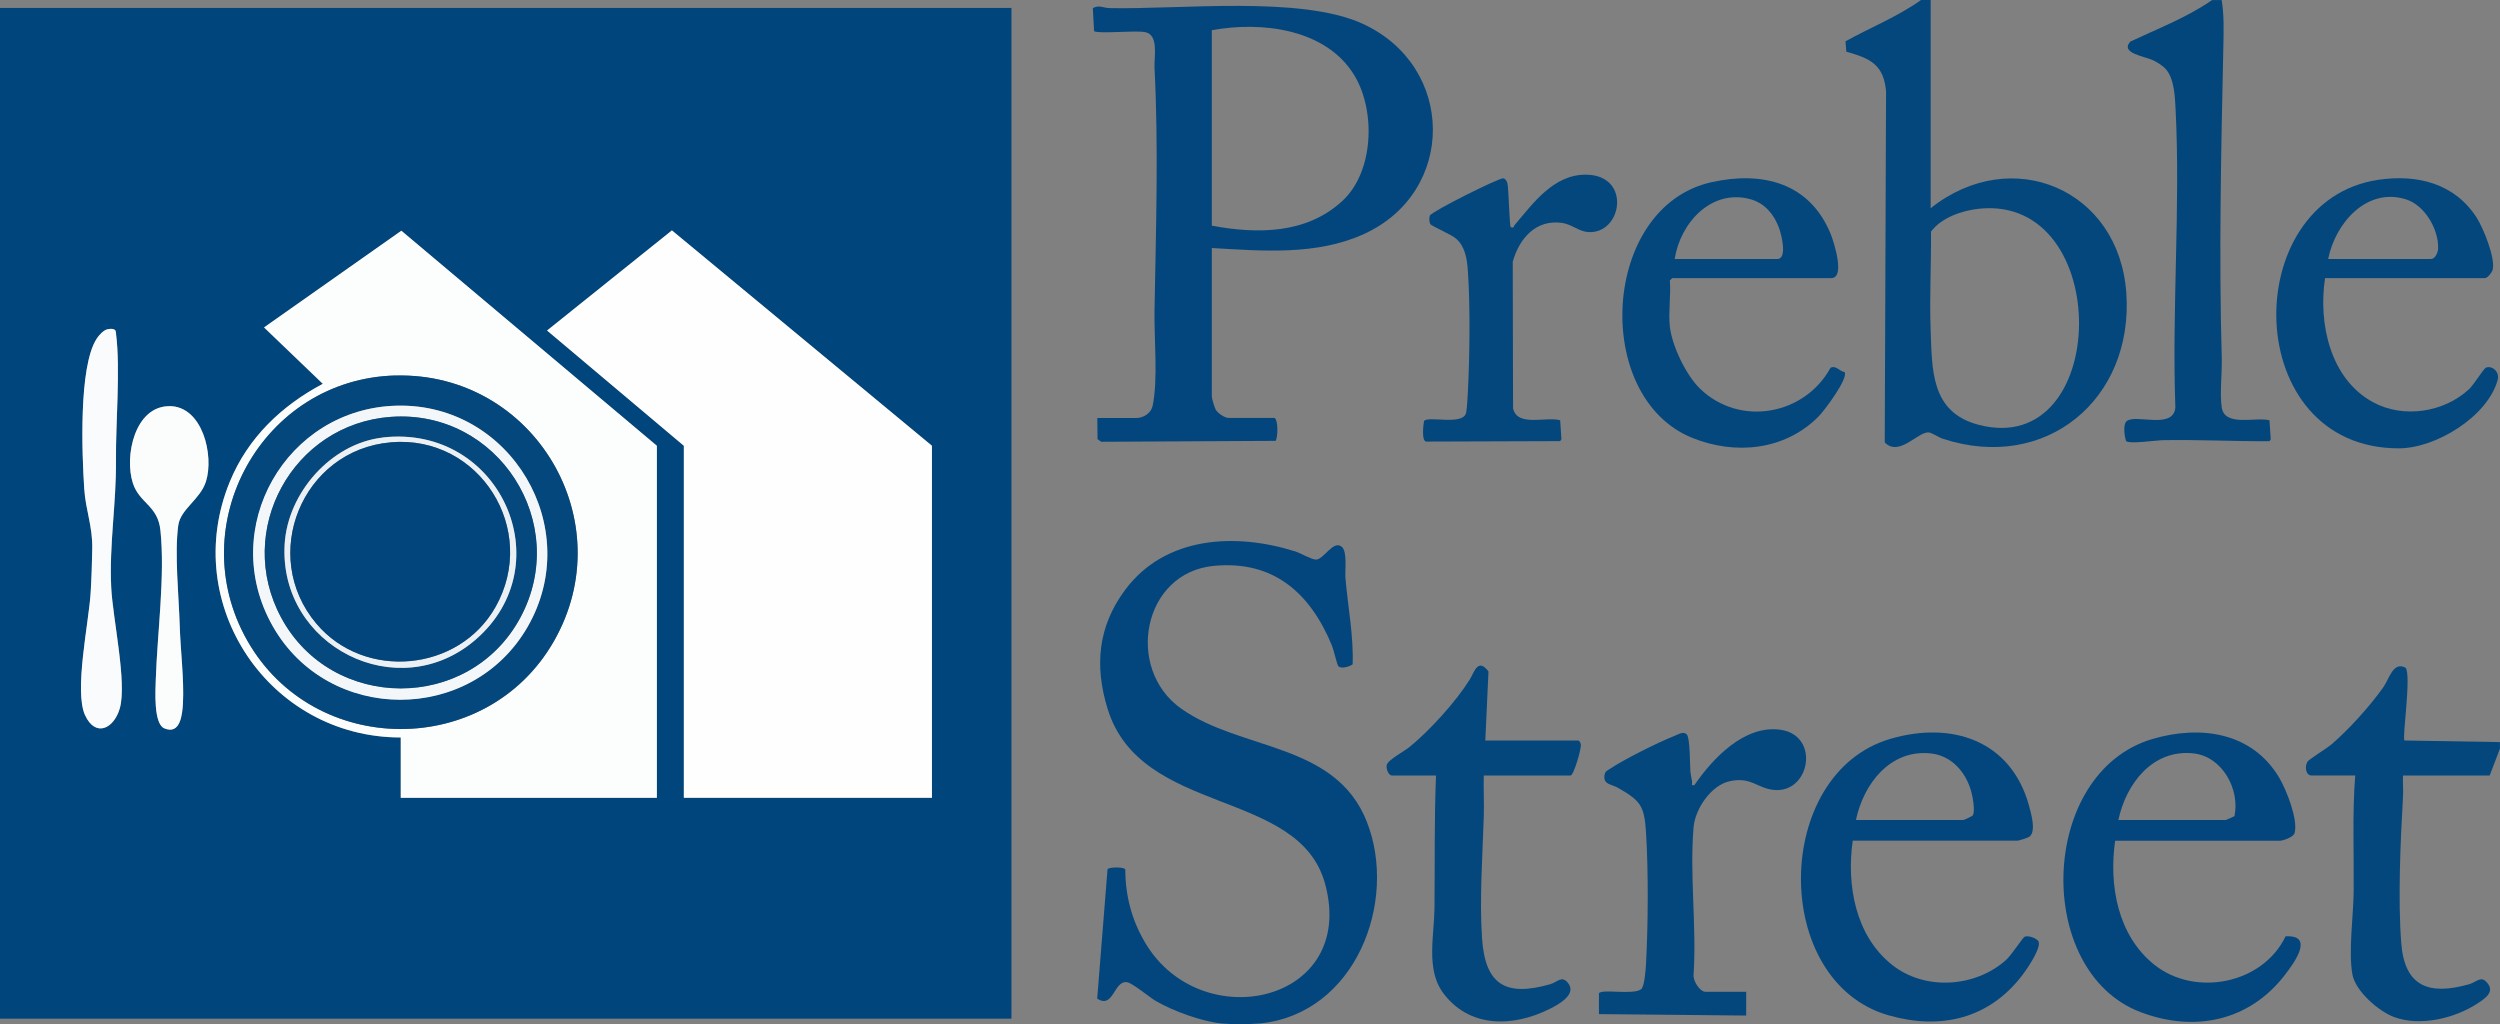 <?xml version="1.0" encoding="UTF-8"?> <svg xmlns="http://www.w3.org/2000/svg" id="Layer_2" data-name="Layer 2" viewBox="0 0 377.28 154.56"><rect x="0" y="0" width="377.28" height="154.56" fill="#808080" stroke="none"/><defs><style> .cls-1 { fill: #00457c; } .cls-2 { fill: #f4f7f9; } .cls-3 { fill: #02467c; } .cls-4 { fill: #fbfcfc; } .cls-5 { fill: #05487e; } .cls-6 { fill: #02467d; } .cls-7 { fill: #fafbfc; } .cls-8 { fill: #01457c; } .cls-9 { fill: #eaf0f3; } .cls-10 { fill: #fefefe; } .cls-11 { fill: #03477d; } .cls-12 { fill: #03467d; } .cls-13 { fill: #04477d; } .cls-14 { fill: #fcfdfd; } </style></defs><g id="Layer_1-2" data-name="Layer 1"><path class="cls-1" d="M0,1.2h152.64v152.53H0V1.2ZM99.12,120.4v-53.12l-38.56-32.45-20.72,14.59,8.87,8.51c-6.24,3.3-11.31,8.16-14.03,14.76-7.61,18.5,5.97,38.62,25.79,38.61v9.11h38.64ZM140.64,120.4v-53.12l-39.24-32.51-18.84,15.11,20.64,17.39v53.12h37.44ZM16.25,49.69c-.63.14-1.33.92-1.67,1.46-2.72,4.23-2.2,17.39-1.86,22.6.21,3.29,1.29,5.7,1.21,9.13-.05,2.17-.11,4.52-.25,6.7-.29,4.46-2.49,14.73-.84,18.35,1.56,3.4,4.34,2.08,5.24-1,1.13-3.86-1.07-13.64-1.29-18.29-.31-6.55.78-12.63.72-19.19-.05-5.69.68-13.61.02-18.97-.03-.26,0-.55-.23-.72-.34-.18-.69-.14-1.04-.06ZM25.56,61.29c-5.24,0-6.82,7.57-5.51,11.61.99,3.06,3.77,3.35,4.16,7.11.72,6.88-.47,15.5-.7,22.51-.05,1.62-.36,6.67,1.27,7.38,2.44,1.06,2.74-2.12,2.83-3.77.19-3.53-.38-8.07-.49-11.76-.13-4.4-.8-10.84-.22-15.09.34-2.46,3.32-3.91,4.18-6.62,1.24-3.91-.48-11.38-5.52-11.38Z"></path><path class="cls-12" d="M190.08,154.45c-1.45.14-4.32.15-5.76,0-2.98-.3-7.32-1.88-9.91-3.4-1-.58-3.52-2.74-4.39-2.83-1.95-.2-1.99,4.1-4.44,2.48l1.56-19.52c.25-.36,2.42-.36,2.67,0,.04,4.04.97,7.66,3.03,11.12,8.44,14.2,31.99,9.06,27.14-8.89-3.92-14.53-27.81-10.16-32.83-26.44-2.01-6.52-1.44-12.47,2.66-17.97,6.06-8.11,16.65-8.63,25.67-5.78.81.26,2.46,1.23,3.12,1.23,1.16-.01,2.59-2.96,3.86-1.96.91.71.49,3.57.58,4.69.36,4.35,1.25,8.72,1.09,13.08-.48.35-1.78.76-2.18.24-.19-.26-.69-2.47-.96-3.12-3.27-7.88-8.78-12.82-17.75-11.99-10.82.99-13.49,15.52-5,21.54,9.03,6.41,23.29,5.06,28.03,17.08s-1.68,29.04-16.2,30.45Z"></path><path class="cls-13" d="M291.36,0v31.42c12.2-9.7,28.44-2.91,29.53,12.82,1.11,15.99-12.15,27.1-27.73,21.96-.62-.2-1.69-.95-2.16-.95-1.66,0-4.44,3.72-6.57,1.52l.2-52.98c-.36-4.06-2.4-4.97-6-5.99l-.12-1.57c3.76-2.08,7.86-3.71,11.4-6.23h1.44ZM298.75,31.49c-2.59.26-5.74,1.32-7.34,3.46.05,4.85-.23,9.74-.06,14.59.23,6.27-.02,12.67,7.26,14.57,19.89,5.21,20.44-34.62.14-32.62Z"></path><path class="cls-3" d="M335.28,0c.37,2.25.3,4.78.25,7.09-.34,15.66-.68,31.32-.24,46.99.06,2.22-.32,5.38,0,7.43.47,2.96,5.18,1.36,7.2,1.92l.19,2.86-.19.29c-5.37.04-10.8-.26-16.23-.15-.89.02-5.05.63-5.42.11-.23-.72-.49-2.52.12-3,1.38-1.09,6.99,1.33,7.33-2.03-.54-14.86.78-30.29.03-45.08-.09-1.81-.2-4.41-1.35-5.85-.49-.61-1.24-1.07-1.93-1.43-1.31-.67-5.17-1.08-3.54-2.88,4.17-1.96,8.53-3.63,12.33-6.26h1.44Z"></path><path class="cls-11" d="M377.28,112.96l-1.56,4.08h-13.08c-.05,1.07.07,2.17,0,3.25-.38,6.65-.78,15.47-.26,22.06s4.22,7.9,10.28,6.17c.93-.27,1.68-1.19,2.46-.44,1.55,1.48.06,2.5-1.23,3.35-3.43,2.25-8.64,3.51-12.58,2.06-2.33-.85-5.83-3.9-6.3-6.42-.63-3.41.16-9.06.19-12.64.05-5.8-.22-11.63.23-17.4h-6.6c-.85,0-1.06-1.31-.62-2.06.25-.41,2.91-2.01,3.62-2.62,2.61-2.22,5.9-5.87,7.87-8.68.87-1.24,1.46-3.92,3.35-2.89.87,1.3-.57,10.58-.18,10.97l14.4.24v.96Z"></path><path class="cls-6" d="M182.88,37.41v22.42c0,.31.4,1.68.61,2.03.31.51,1.35,1.21,1.91,1.21h6.96c.58.46.47,2.99.15,3.46l-26.31.14-.57-.39-.03-3.2h5.88c1.1,0,2.23-.73,2.47-1.85.83-3.98.21-10.09.28-14.35.21-12.16.62-24.52,0-36.67-.08-1.6.67-4.9-1.36-5.35-1.43-.32-7.13.29-7.76-.16l-.19-3.46c.86-.55,1.62-.04,2.48-.02,10.69.24,28.87-1.91,38.21,2.35,14.07,6.42,14.19,25.37.24,31.74-7.16,3.27-15.32,2.56-22.96,2.12ZM182.88,34.06c6.88,1.27,14.24,1.28,19.68-3.72,4.78-4.38,5.06-13.56,1.87-18.9-4.26-7.12-14.05-8.26-21.55-6.88v29.5Z"></path><path class="cls-12" d="M279.6,126.87c-.95,6.67.39,14.3,5.89,18.7,4.95,3.97,12.59,3.48,17.27-.72.75-.67,2.5-3.35,2.77-3.48.55-.27,1.95.25,2.13.77.34,1.02-1.73,4.06-2.41,4.95-5.01,6.63-12.32,8.39-20.22,6.14-17.84-5.08-17.55-36.49.22-41.72,9.26-2.73,18.21.2,20.94,10.03.31,1.14,1.14,3.93.07,4.73-.21.16-1.61.6-1.8.6h-24.84ZM280.08,123.75h16.2c.11,0,1.36-.57,1.44-.71.4-.66-.05-2.99-.29-3.79-.85-2.81-2.95-5.19-5.98-5.54-6.17-.71-10.22,4.57-11.37,10.05Z"></path><path class="cls-12" d="M319.2,126.87c-.96,6.69.37,14.28,5.89,18.7,6.18,4.95,16.4,2.92,19.83-4.27,4.41-.24,1.3,4.01-.08,5.8-5.38,7.01-13.67,8.75-21.86,5.62-16.13-6.17-15.34-36.14,1.86-41.2,7.24-2.13,15.04-1.03,19.12,5.84,1.07,1.81,2.91,6.38,2.31,8.39-.17.58-1.73,1.13-2.23,1.13h-24.84ZM319.68,123.75h16.2c.07,0,1.25-.52,1.33-.59.84-4-1.8-8.96-6.15-9.46-6.17-.71-10.22,4.57-11.37,10.05Z"></path><path class="cls-11" d="M252,49.29c.33,2.91,2.44,7.32,4.55,9.36,5.98,5.8,15.78,4.01,19.69-3.13.75-.47,1.4.53,2.13.63.61.95-3.08,5.85-3.92,6.7-5.08,5.12-12.56,5.87-19.09,3.22-15.17-6.15-13.72-34.86,2.91-38.57,7.69-1.72,14.85.07,18.01,7.83.43,1.06,2.26,6.64.08,6.64h-24l-.36.36c.18,2.22-.24,4.79,0,6.96ZM252.72,39.09h15.48c1.61,0,.61-3.83.24-4.79-.75-1.96-2.11-3.61-4.19-4.21-5.94-1.69-10.68,3.53-11.52,9Z"></path><path class="cls-11" d="M350.88,41.97c-1.04,6.83.76,15.24,7.28,18.75,4.56,2.45,10.63,1.53,14.43-1.97.73-.67,2.17-3.05,2.53-3.24.82-.44,2.16.5,1.81,1.82-1.5,5.53-9.33,10.32-14.89,10.33-23.96.05-24.33-37.42-3.09-40.53,5.88-.86,11.53.56,14.83,5.75.99,1.55,2.85,6.12,2.39,7.84-.12.43-.77,1.25-1.17,1.25h-24.12ZM351.36,39.09h15.48c.64,0,1.08-.95,1.1-1.56.11-2.89-1.99-6.54-4.83-7.44-5.98-1.89-10.71,3.65-11.76,8.99Z"></path><path class="cls-11" d="M224.16,111.76h14.04c.16,0,.34.4.37.61.09.6-1.07,4.67-1.57,4.67h-13.08c-.06,2.04.07,4.09,0,6.13-.18,6.03-.67,12.42-.26,18.47.48,7.02,3.61,8.8,10.28,6.89,1.14-.33,1.74-1.37,2.69-.19,1.38,1.71-1.39,3.23-2.79,3.93-5.55,2.77-12.2,2.9-16.13-2.53-2.52-3.48-1.27-8.64-1.23-12.66.07-6.7-.04-13.36.23-20.04h-6.6c-.61,0-.92-1.03-.85-1.55.11-.78,2.69-2.13,3.48-2.78,3.08-2.53,6.93-6.77,9.05-10.14.69-1.09,1.22-3.38,2.84-1.24l-.48,10.43Z"></path><path class="cls-11" d="M263.52,149.66v3.6l-22.22-.22v-3.15c.48-.68,5.16.3,6.36-.6.52-.39.7-2.99.74-3.81.33-5.84.37-14.11,0-19.93-.26-3.99-.85-4.7-4.17-6.63-1.06-.61-2.34-.49-2.08-1.99.1-.56.39-.62.79-.89,2.07-1.4,7.31-4.02,9.68-4.95.58-.23,1.35-.76,1.9-.3s.5,4.64.58,5.66c.04.44.16.98.25,1.44.06.34-.23.71.35.6,2.77-4.04,7.53-9.09,12.94-8.37,6.09.81,4.55,9.63-.94,9.09-2.52-.24-3.38-2-6.61-1.33-2.86.59-5.27,4.18-5.51,6.96-.61,7.12.48,15.1,0,22.31-.08.88.94,2.52,1.8,2.52h6.12Z"></path><path class="cls-11" d="M228,34.29c.56.15.4-.13.55-.3,2.8-3.28,5.9-7.7,10.85-7.63,6.87.1,5.4,9.04.24,8.66-1.35-.1-2.49-1.18-3.91-1.38-3.95-.57-6.47,2.37-7.44,5.87l.05,22.14c.67,2.83,5.02,1.17,7.11,1.77l.19,2.86-.19.29-20.26.07c-.68-.22-.39-2.45-.29-3.1.59-.85,5.99.78,6.37-1.31.12-.66.21-2.33.25-3.1.28-5.34.37-12.95,0-18.25-.12-1.72-.38-3.57-1.69-4.79-.79-.74-3.77-1.94-3.97-2.27-.19-.31-.2-.94-.08-1.28.2-.59,10.48-5.74,11.09-5.63.34.06.56.47.63.8.19.99.29,6.33.49,6.59Z"></path><polygon class="cls-10" points="140.64 120.4 103.2 120.4 103.2 67.27 82.56 49.88 101.4 34.77 140.64 67.27 140.64 120.4"></polygon><path class="cls-14" d="M99.12,120.4h-38.64v-9.11c-19.82.02-33.41-20.1-25.79-38.61,2.71-6.6,7.79-11.45,14.03-14.76l-8.87-8.51,20.72-14.59,38.56,32.45v53.12ZM59.71,56.67c-20.1.5-32.29,22.52-22.4,39.99,10.05,17.74,36.09,17.84,46.25.16,10.42-18.15-2.95-40.67-23.85-40.14Z"></path><path class="cls-7" d="M16.25,49.69c.35-.08.71-.12,1.04.06.24.17.2.47.23.72.66,5.36-.07,13.28-.02,18.97.06,6.56-1.03,12.64-.72,19.19.22,4.65,2.41,14.43,1.29,18.29-.9,3.08-3.68,4.4-5.24,1-1.66-3.62.55-13.89.84-18.35.14-2.18.21-4.53.25-6.7.08-3.43-1-5.84-1.21-9.13-.34-5.21-.86-18.37,1.86-22.6.34-.54,1.04-1.32,1.67-1.46Z"></path><path class="cls-4" d="M25.56,61.29c5.03,0,6.76,7.47,5.52,11.38-.86,2.71-3.84,4.15-4.18,6.62-.58,4.25.09,10.69.22,15.09.11,3.69.68,8.23.49,11.76-.09,1.65-.39,4.83-2.83,3.77-1.63-.71-1.32-5.77-1.27-7.38.23-7.01,1.42-15.62.7-22.51-.4-3.76-3.17-4.05-4.16-7.11-1.31-4.04.28-11.61,5.51-11.61Z"></path><path class="cls-13" d="M59.71,56.67c20.9-.52,34.27,21.99,23.85,40.14-10.15,17.68-36.19,17.59-46.25-.16-9.9-17.47,2.3-39.49,22.4-39.99ZM59.96,61.22c-16.79.35-27.11,18.64-18.8,33.28s30,14.82,38.48.07c8.58-14.93-2.51-33.71-19.68-33.35Z"></path><path class="cls-2" d="M59.96,61.22c17.16-.36,28.25,18.42,19.68,33.35-8.47,14.75-30.09,14.71-38.48-.07s2.01-32.92,18.8-33.28ZM58.99,62.91c-14.87,1.07-23.63,17.19-16.55,30.31,7.66,14.2,28.42,14.2,36.08,0s-3.36-31.48-19.53-30.31Z"></path><path class="cls-5" d="M58.99,62.91c16.17-1.17,27.23,16.04,19.53,30.31s-28.42,14.2-36.08,0c-7.08-13.12,1.69-29.23,16.55-30.31ZM57.79,66.02c-7.83.88-14.39,8.35-14.84,16.11-.9,15.36,17.1,24.51,28.81,14.4,13.18-11.37,3.66-32.5-13.98-30.52Z"></path><path class="cls-9" d="M57.79,66.02c17.64-1.99,27.15,19.14,13.98,30.52-11.71,10.11-29.71.96-28.81-14.4.45-7.76,7.01-15.23,14.84-16.11ZM58.99,66.75c-13.43,1.14-19.91,17.11-11.22,27.38,7.25,8.57,21.46,7.26,27-2.51,6.61-11.66-2.41-26.01-15.77-24.88Z"></path><path class="cls-8" d="M58.99,66.75c13.37-1.14,22.38,13.21,15.77,24.88-5.53,9.77-19.75,11.08-27,2.51-8.68-10.27-2.21-26.24,11.22-27.38Z"></path></g></svg> 